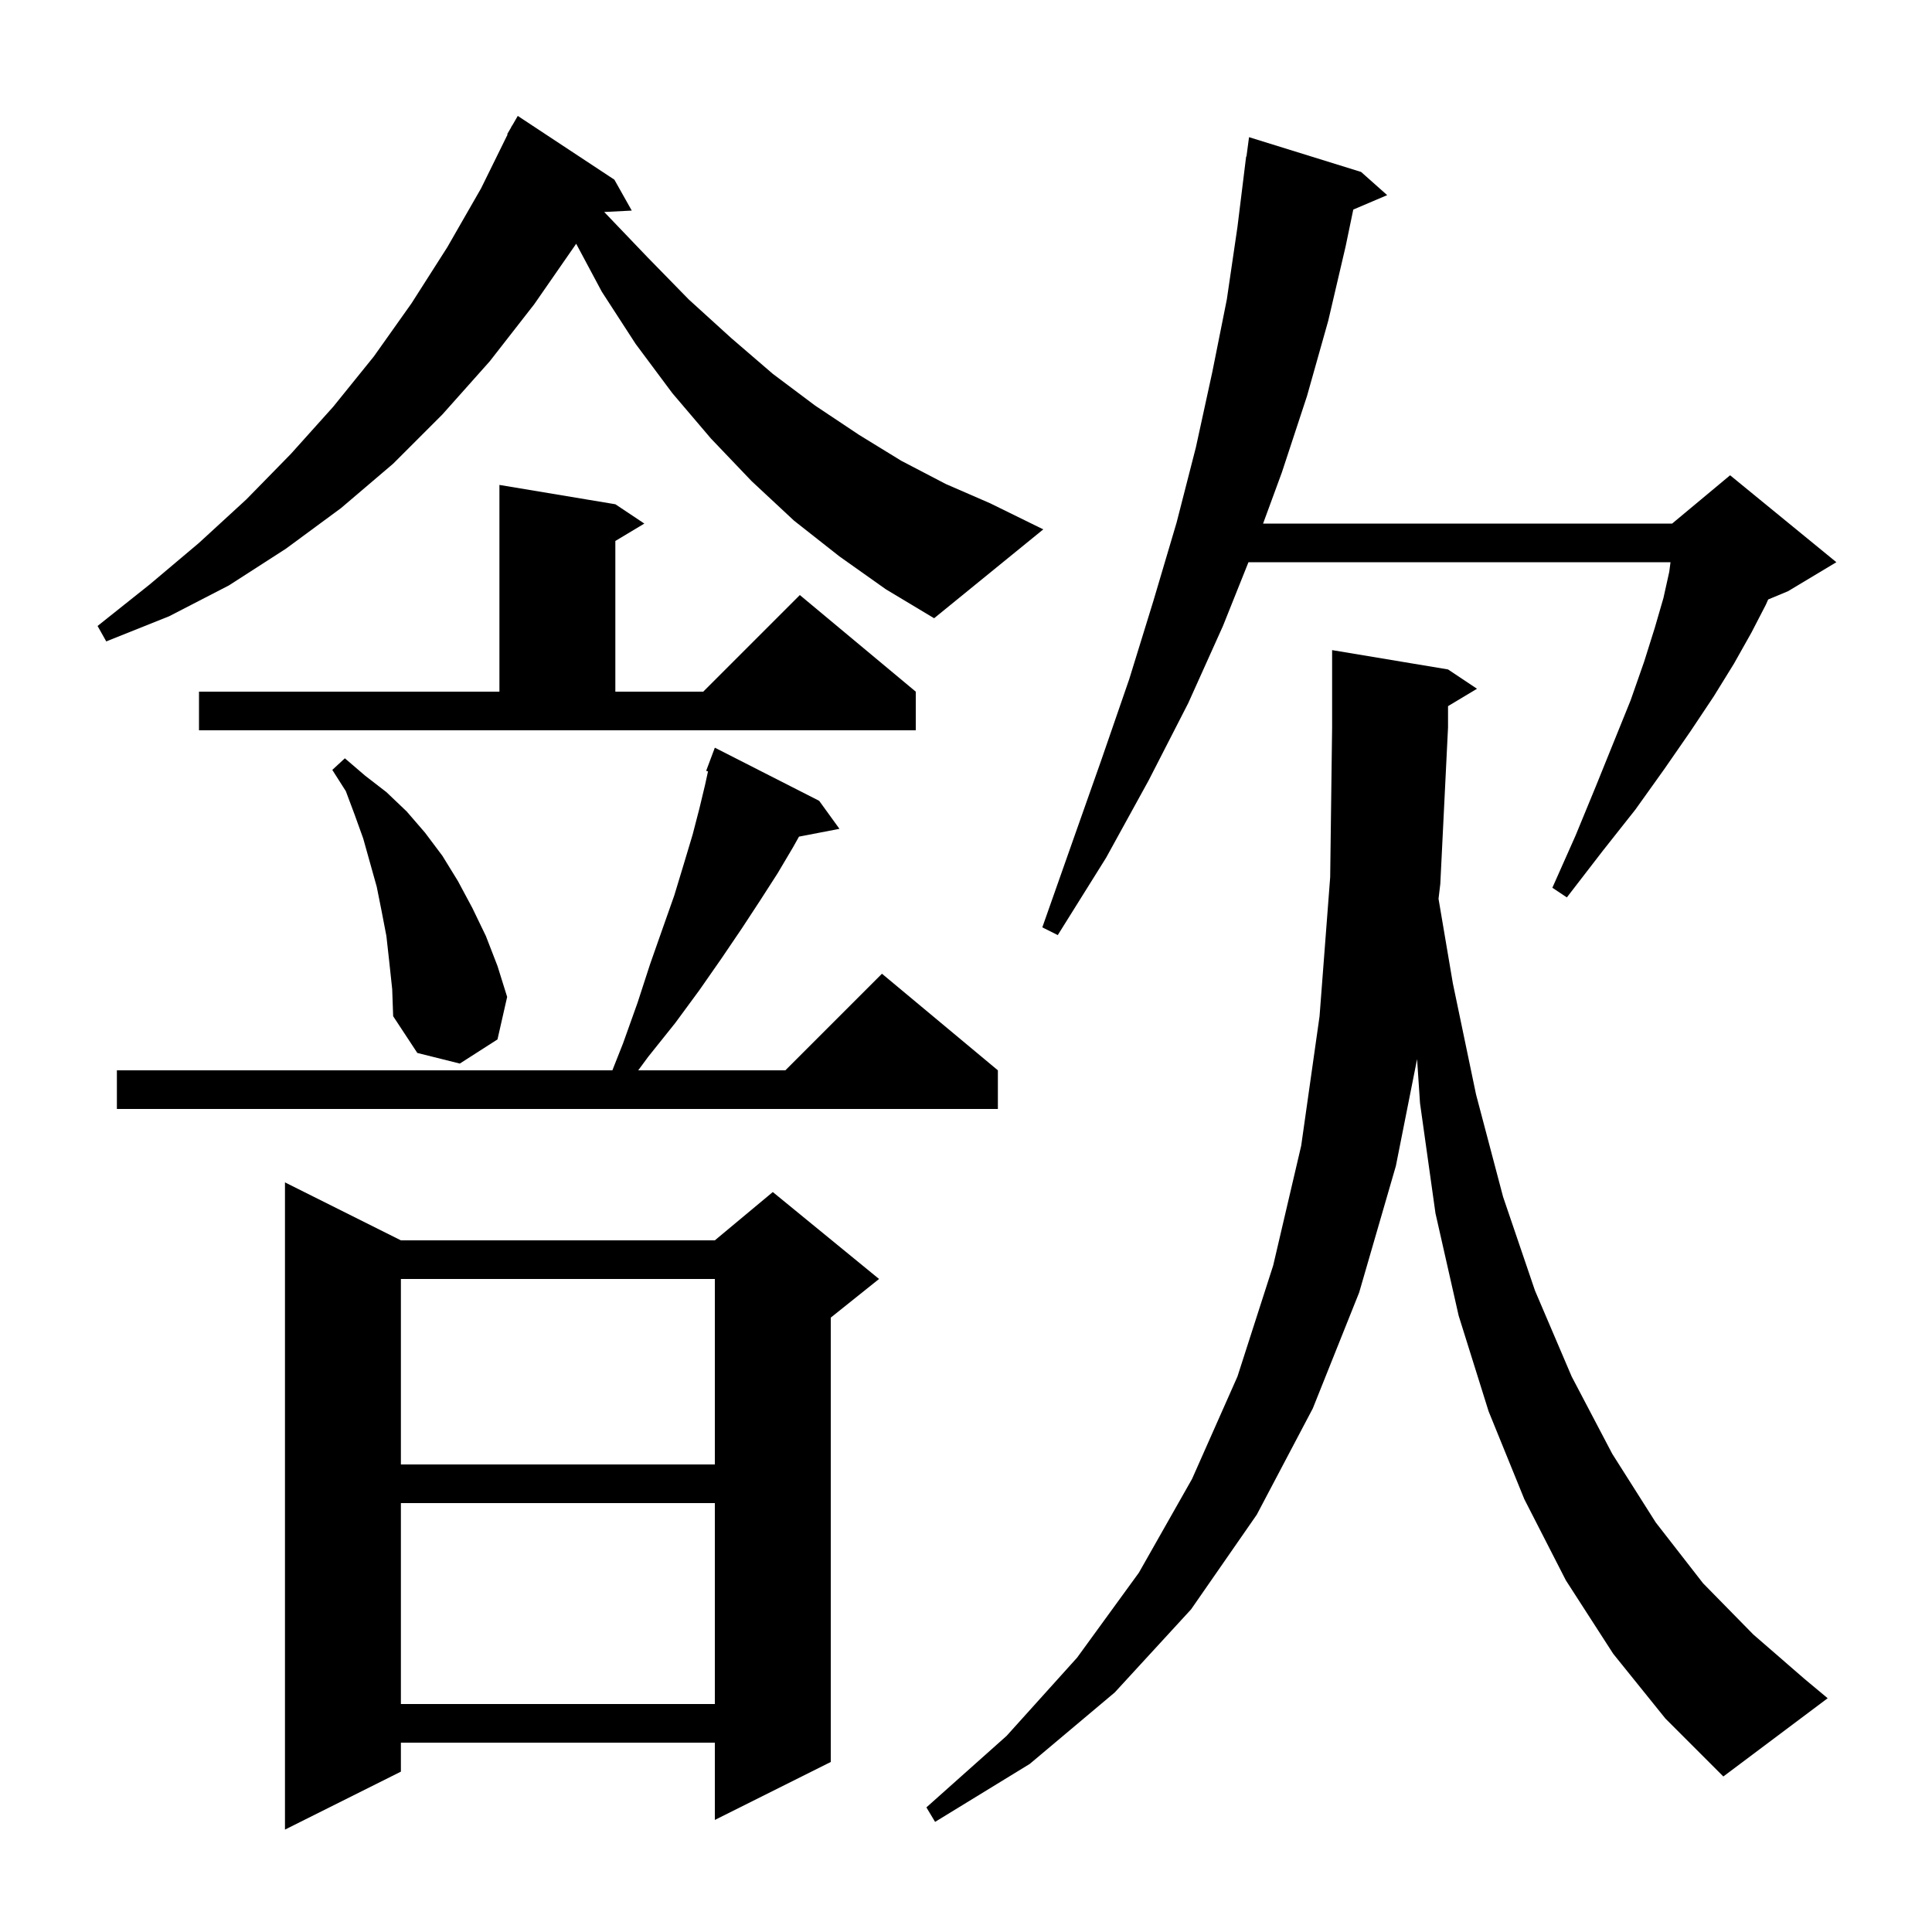 <svg xmlns="http://www.w3.org/2000/svg" xmlns:xlink="http://www.w3.org/1999/xlink" version="1.1" baseProfile="full" viewBox="0 0 200 200" width="200" height="200"><g fill="currentColor"><path d="M 41.5 128.4 L 74.0 128.4 L 80.0 123.4 L 91.0 132.4 L 86.0 136.4 L 86.0 182.4 L 74.0 188.4 L 74.0 180.4 L 41.5 180.4 L 41.5 183.4 L 29.5 189.4 L 29.5 122.4 Z M 167.0 171.2 L 162.1 163.6 L 157.8 155.2 L 154.1 146.1 L 151.0 136.2 L 148.6 125.6 L 147.0 114.2 L 146.696 109.641 L 144.5 120.7 L 140.7 133.8 L 135.9 145.8 L 130.1 156.8 L 123.3 166.6 L 115.4 175.2 L 106.6 182.6 L 96.8 188.6 L 95.9 187.1 L 104.2 179.7 L 111.5 171.6 L 117.9 162.8 L 123.4 153.1 L 128.1 142.5 L 131.8 131.0 L 134.7 118.6 L 136.6 105.2 L 137.7 90.8 L 137.9 75.3 L 137.9 67.3 L 149.9 69.3 L 152.9 71.3 L 149.9 73.1 L 149.9 75.3 L 149.1 91.5 L 148.916 93.04 L 150.4 101.8 L 152.8 113.3 L 155.6 123.9 L 158.9 133.6 L 162.7 142.5 L 166.9 150.5 L 171.4 157.6 L 176.3 163.9 L 181.5 169.2 L 186.8 173.8 L 189.2 175.8 L 178.4 183.9 L 172.4 177.9 Z M 41.5 155.6 L 41.5 176.4 L 74.0 176.4 L 74.0 155.6 Z M 41.5 132.4 L 41.5 151.6 L 74.0 151.6 L 74.0 132.4 Z M 84.8 82.9 L 86.9 85.8 L 82.711 86.608 L 82.1 87.7 L 80.5 90.4 L 78.7 93.2 L 76.8 96.1 L 74.7 99.2 L 72.4 102.5 L 69.9 105.9 L 67.1 109.4 L 66.068 110.8 L 81.3 110.8 L 91.3 100.8 L 103.3 110.8 L 103.3 114.8 L 12.1 114.8 L 12.1 110.8 L 63.393 110.8 L 64.5 108.0 L 66.0 103.8 L 67.3 99.8 L 68.6 96.1 L 69.8 92.7 L 70.8 89.4 L 71.7 86.4 L 72.4 83.7 L 73.0 81.2 L 73.293 79.851 L 73.1 79.8 L 74.0 77.4 Z M 40.3 99.6 L 40.0 96.9 L 39.5 94.3 L 39.0 91.8 L 37.6 86.8 L 36.7 84.3 L 35.8 81.9 L 34.4 79.7 L 35.7 78.5 L 37.8 80.3 L 40.0 82.0 L 42.1 84.0 L 44.0 86.2 L 45.8 88.6 L 47.4 91.2 L 48.9 94.0 L 50.3 96.9 L 51.5 100.0 L 52.5 103.2 L 51.5 107.6 L 47.6 110.1 L 43.2 109.0 L 40.7 105.2 L 40.6 102.4 Z M 140.9 17.8 L 143.6 20.2 L 140.091 21.695 L 139.3 25.5 L 137.5 33.2 L 135.3 41.0 L 132.7 48.9 L 130.754 54.2 L 173.1 54.2 L 179.1 49.2 L 190.1 58.2 L 185.1 61.2 L 183.041 62.058 L 182.8 62.6 L 181.3 65.5 L 179.5 68.7 L 177.4 72.1 L 175.0 75.7 L 172.3 79.6 L 169.3 83.8 L 165.9 88.1 L 162.2 92.9 L 160.7 91.9 L 163.1 86.5 L 165.2 81.4 L 167.1 76.7 L 168.8 72.5 L 170.2 68.5 L 171.3 65.0 L 172.2 61.9 L 172.8 59.2 L 172.93 58.2 L 129.24 58.2 L 126.6 64.8 L 123.0 72.8 L 118.9 80.8 L 114.5 88.8 L 109.5 96.8 L 107.9 96.0 L 111.0 87.2 L 114.0 78.7 L 116.9 70.3 L 119.4 62.2 L 121.8 54.1 L 123.8 46.3 L 125.5 38.5 L 127.0 31.0 L 128.1 23.5 L 129.0 16.2 L 129.033 16.204 L 129.3 14.2 Z M 20.6 71.6 L 51.7 71.6 L 51.7 50.2 L 63.7 52.2 L 66.7 54.2 L 63.7 56.0 L 63.7 71.6 L 72.8 71.6 L 82.8 61.6 L 94.8 71.6 L 94.8 75.6 L 20.6 75.6 Z M 86.9 57.6 L 82.2 53.9 L 77.8 49.8 L 73.6 45.4 L 69.6 40.7 L 65.8 35.6 L 62.3 30.2 L 59.643 25.228 L 59.6 25.3 L 55.3 31.5 L 50.7 37.4 L 45.8 42.9 L 40.7 48.0 L 35.3 52.6 L 29.6 56.8 L 23.7 60.6 L 17.5 63.8 L 11.0 66.4 L 10.1 64.8 L 15.5 60.5 L 20.6 56.2 L 25.5 51.7 L 30.1 47.0 L 34.5 42.1 L 38.7 36.9 L 42.6 31.4 L 46.3 25.6 L 49.8 19.5 L 52.547 13.92 L 52.5 13.9 L 52.88 13.243 L 53.0 13.0 L 53.016 13.009 L 53.6 12.0 L 63.6 18.6 L 65.4 21.8 L 62.547 21.945 L 62.6 22.0 L 67.0 26.6 L 71.3 31.0 L 75.7 35.0 L 80.0 38.7 L 84.4 42.0 L 88.9 45.0 L 93.3 47.7 L 97.9 50.1 L 102.5 52.1 L 108.0 54.8 L 96.7 64.0 L 91.7 61.0 Z "/></g></svg>
